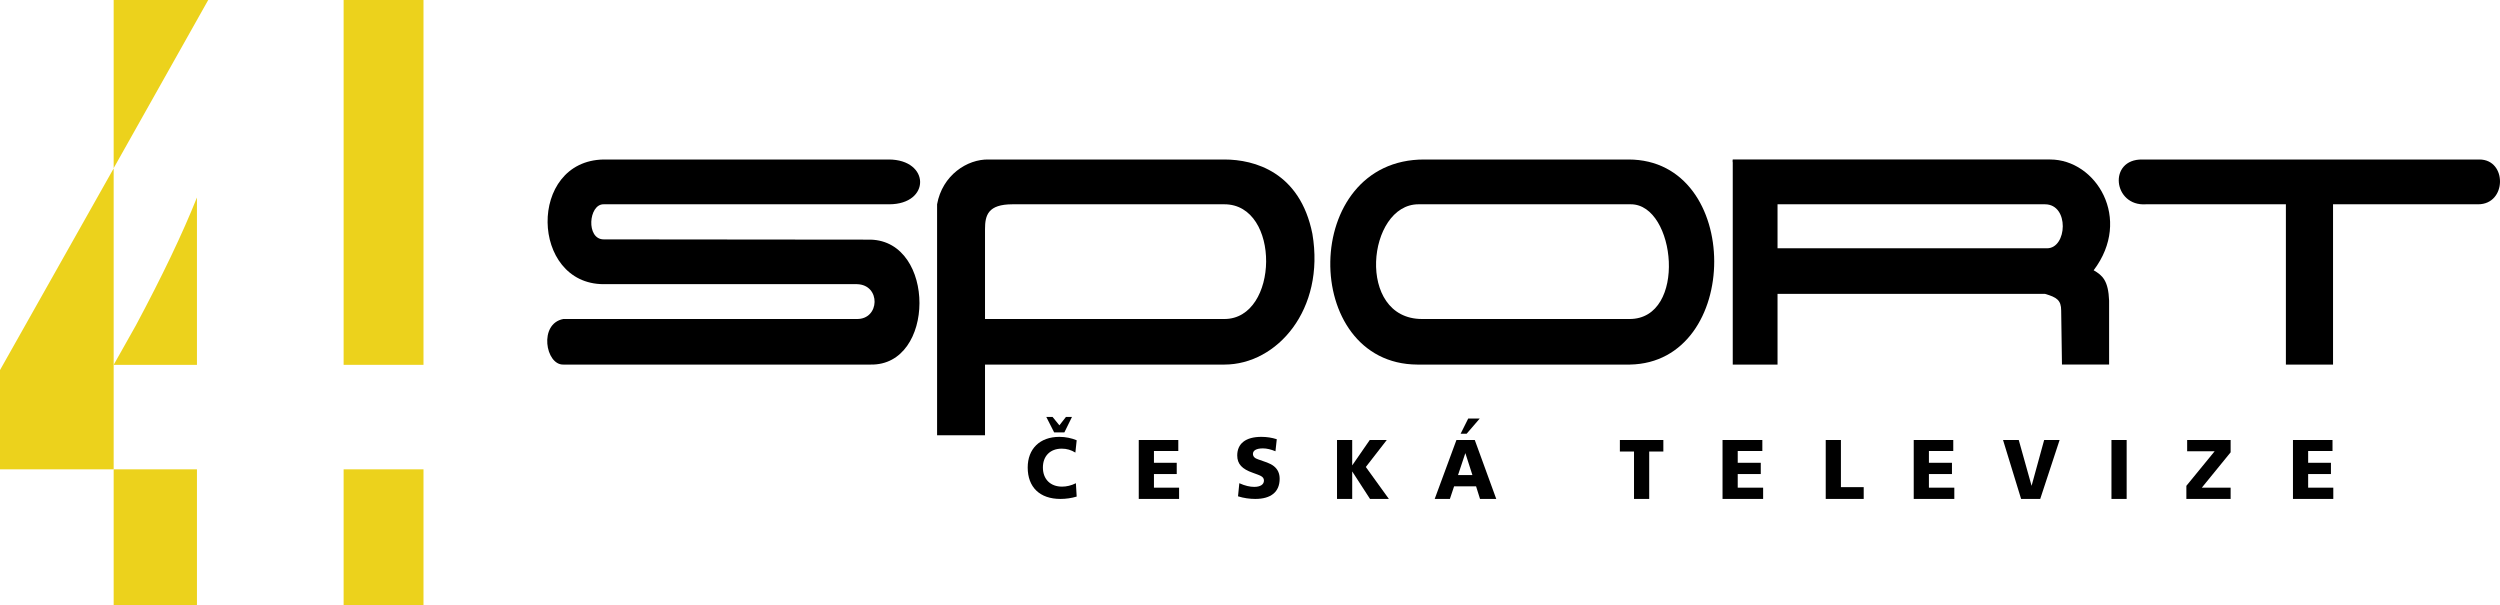 <?xml version="1.0" encoding="UTF-8" standalone="no"?>
<!-- Created with Inkscape (http://www.inkscape.org/) -->
<svg xmlns:dc="http://purl.org/dc/elements/1.1/" xmlns:cc="http://creativecommons.org/ns#" xmlns:rdf="http://www.w3.org/1999/02/22-rdf-syntax-ns#" xmlns:svg="http://www.w3.org/2000/svg" xmlns="http://www.w3.org/2000/svg" xmlns:xlink="http://www.w3.org/1999/xlink" xmlns:sodipodi="http://sodipodi.sourceforge.net/DTD/sodipodi-0.dtd" xmlns:inkscape="http://www.inkscape.org/namespaces/inkscape" width="500" height="121" id="svg2" version="1.1" inkscape:version="0.47 r22583">
  <g inkscape:label="Layer 1" inkscape:groupmode="layer" id="layer1" transform="translate(-23.215,-170.393)">
    <path id="path18444-7" d="m 45.948,264.26 -22.733,0 0,-19.852 22.733,-40.333 0,60.185 z" style="fill:#ecd21c;fill-rule:evenodd;stroke:none"/>
    <path id="path18446-4" d="m 62.605,243.36 0,-33.471 c -2.881,7.229 -6.967,15.767 -12.205,25.562 l -4.452,7.909 16.657,0 z" style="fill:#ecd21c;fill-rule:evenodd;stroke:none"/>
    <path id="path18448-0" d="m 62.605,291.393 -16.657,0 0,-27.133 16.657,0 0,27.133 z" style="fill:#ecd21c;fill-rule:evenodd;stroke:none"/>
    <path id="path18450-9" d="m 107.914,264.26 0,27.133 -15.976,0 0,-27.133 15.976,0 z" style="fill:#ecd21c;fill-rule:evenodd;stroke:none"/>
    <path id="path18452-4" d="m 91.938,170.394 15.976,0 0,72.966 -15.976,0 0,-72.966 z" style="fill:#ecd21c;fill-rule:evenodd;stroke:none"/>
    <path id="path18454-8" d="m 64.857,170.394 -18.909,33.628 0,-33.628 18.909,0 z" style="fill:#ecd21c;fill-rule:evenodd;stroke:none"/>
    <path id="path18456-8" d="m 238.551,258.446 c -0.995,-0.419 -2.2,-0.681 -3.457,-0.681 -3.929,0 -6.338,2.41 -6.338,6.129 0,3.929 2.409,6.286 6.548,6.286 1.1,0 2.2,-0.157 3.248,-0.471 l -0.157,-2.671 c -0.943,0.471 -1.886,0.681 -2.776,0.681 -2.305,0 -3.824,-1.467 -3.824,-3.824 0,-2.305 1.467,-3.771 3.771,-3.771 0.995,0 1.886,0.262 2.724,0.786 l 0.262,-2.462 0,0 z m -6.076,-4.662 1.571,3.09 2.043,0 1.519,-3.09 -1.205,0 -1.31,1.676 -1.362,-1.676 -1.257,0 z" style="fill:#000000;fill-rule:evenodd;stroke:none"/>
    <path id="path18458-2" d="m 250.966,258.393 0,11.786 8.067,0 0,-2.252 -5.029,0 0,-2.724 4.557,0 0,-2.252 -4.557,0 0,-2.357 4.871,0 0,-2.2 -7.91,0 z" style="fill:#000000;fill-rule:evenodd;stroke:none"/>
    <path id="path18460-4" d="m 278.57,258.236 c -0.995,-0.314 -1.99,-0.471 -3.09,-0.471 -3.143,0 -4.819,1.362 -4.819,3.719 0,1.729 0.995,2.724 3.09,3.457 1.362,0.524 2.252,0.681 2.252,1.571 0,0.786 -0.733,1.257 -1.938,1.257 -0.838,0 -1.833,-0.21 -2.986,-0.733 l -0.262,2.619 c 1.152,0.367 2.357,0.524 3.457,0.524 3.143,0 4.871,-1.414 4.871,-4.033 0,-1.048 -0.367,-1.886 -1.152,-2.514 -0.786,-0.629 -1.833,-0.89 -3.143,-1.362 -0.681,-0.21 -1.048,-0.576 -1.048,-1.1 0,-0.681 0.681,-1.1 1.99,-1.1 0.786,0 1.624,0.21 2.514,0.576 l 0.262,-2.409 z" style="fill:#000000;fill-rule:evenodd;stroke:none"/>
    <path id="path18462-5" d="m 290.618,258.393 0,11.786 3.038,0 0,-5.5 3.562,5.5 3.771,0 -4.609,-6.39 4.19,-5.395 -3.405,0 -3.509,5.081 0,-5.081 -3.038,0 z" style="fill:#000000;fill-rule:evenodd;stroke:none"/>
    <path id="path18464-5" d="m 314.503,258.393 -4.348,11.786 3.038,0 0.838,-2.514 4.4,0 0.786,2.514 3.248,0 -4.295,-11.786 -3.667,0 0,0 z m 1.781,2.619 1.414,4.4 -2.881,0 1.467,-4.4 0,0 z m 0.576,-6.914 -1.519,3.038 1.205,0 2.619,-3.038 -2.305,0 z" style="fill:#000000;fill-rule:evenodd;stroke:none"/>
    <path id="path18466-1" d="m 347.189,258.393 0,2.305 2.829,0 0,9.481 3.038,0 0,-9.481 2.829,0 0,-2.305 -8.695,0 z" style="fill:#000000;fill-rule:evenodd;stroke:none"/>
    <path id="path18468-7" d="m 367.722,258.393 0,11.786 8.119,0 0,-2.252 -5.081,0 0,-2.724 4.609,0 0,-2.252 -4.609,0 0,-2.357 4.924,0 0,-2.2 -7.962,0 z" style="fill:#000000;fill-rule:evenodd;stroke:none"/>
    <path id="path18470-1" d="m 388.36,258.393 0,11.786 7.595,0 0,-2.357 -4.557,0 0,-9.429 -3.038,0 z" style="fill:#000000;fill-rule:evenodd;stroke:none"/>
    <path id="path18472-1" d="m 405.96,258.393 0,11.786 8.119,0 0,-2.252 -5.081,0 0,-2.724 4.609,0 0,-2.252 -4.609,0 0,-2.357 4.871,0 0,-2.2 -7.91,0 z" style="fill:#000000;fill-rule:evenodd;stroke:none"/>
    <path id="path18474-5" d="m 423.822,258.393 3.614,11.786 3.824,0 3.876,-11.786 -3.09,0 -2.514,9.167 -2.567,-9.167 -3.143,0 z" style="fill:#000000;fill-rule:evenodd;stroke:none"/>
    <path id="path18476-2" d="m 445.507,258.393 0,11.786 3.038,0 0,-11.786 -3.038,0 z" style="fill:#000000;fill-rule:evenodd;stroke:none"/>
    <path id="path18478-7" d="m 460.645,258.393 0,2.252 5.5,0 -5.657,6.914 0,2.619 8.852,0 0,-2.252 -5.762,0 5.762,-7.071 0,-2.462 -8.695,0 z" style="fill:#000000;fill-rule:evenodd;stroke:none"/>
    <path id="path18480-6" d="m 481.807,258.393 0,11.786 8.067,0 0,-2.252 -5.029,0 0,-2.724 4.557,0 0,-2.252 -4.557,0 0,-2.357 4.871,0 0,-2.2 -7.91,0 z" style="fill:#000000;fill-rule:evenodd;stroke:none"/>
    <path id="path18482-1" d="m 210.632,211.251 c 1.048,-5.814 6.024,-9.062 10.319,-8.957 l 47.143,0 c 6.024,0 15.138,2.514 17.6,14.876 2.567,15.138 -7.071,26.138 -17.6,26.138 l -47.876,0 0,14.143 -9.586,0 0,-46.2 0,0 z m 9.586,22.943 47.876,0 c 10.948,0 11.314,-22.943 0,-22.943 l -42.376,0 c -4.924,0 -5.5,2.2 -5.5,4.976 l 0,17.967 z" style="fill:#000000;fill-rule:evenodd;stroke:none"/>
    <path id="path18484-4" d="m 135.885,234.193 58.666,0 c 4.662,0.105 4.871,-6.862 0.052,-6.967 l -50.652,0 c -14.667,0 -15.243,-24.671 0,-24.933 l 56.99,0 c 8.329,0 8.433,8.957 0.105,8.957 l -57.095,0 c -3.038,-0.052 -3.562,7.019 0,7.019 l 53.376,0.052 c 13.095,0.314 12.99,25.247 0,24.986 l -61.442,0 c -3.562,0.105 -4.976,-8.171 0,-9.114 z" style="fill:#000000;fill-rule:evenodd;stroke:none"/>
    <path id="path18486-2" d="m 308.113,202.294 40.804,0 c 22.89,0 22.733,40.647 0.262,41.014 l -42.481,0 c -23.466,-0.105 -23.466,-41.119 1.414,-41.014 l 0,0 z m 41.014,31.9 c 11.576,0 9.271,-22.943 0.262,-22.943 l -42.481,0 c -10.267,0 -12.571,22.943 0.733,22.943 l 41.485,0 z" style="fill:#000000;fill-rule:evenodd;stroke:none"/>
    <path id="path18488-3" d="m 480.393,243.308 0,-32.057 -27.971,0 c -6.6,0.471 -7.648,-9.062 -0.733,-8.957 l 67.414,0 c 5.552,0 5.5,8.957 -0.262,8.957 l -29.019,0 0,32.057 -9.429,0 z" style="fill:#000000;fill-rule:evenodd;stroke:none"/>
    <path id="path18490-2" d="m 432.203,211.251 c 4.924,0 4.452,8.8 0.419,8.8 l -53.9,0 0,-8.8 53.481,0 0,0 z m -62.438,-8.329 0,40.385 c 2.986,0 5.971,0 8.957,0 l 0,-14.143 53.481,0 c 2.357,0.681 3.248,1.257 3.248,3.352 l 0.157,10.79 9.429,0 0,-12.781 c -0.157,-3.929 -1.257,-5.029 -3.09,-6.076 7.805,-10.319 0.471,-22.157 -8.695,-22.157 l -63.485,0 c -0.052,0.21 -0.052,0.367 0,0.629 z" style="fill:#000000;fill-rule:evenodd;stroke:none"/>
  </g>
</svg>